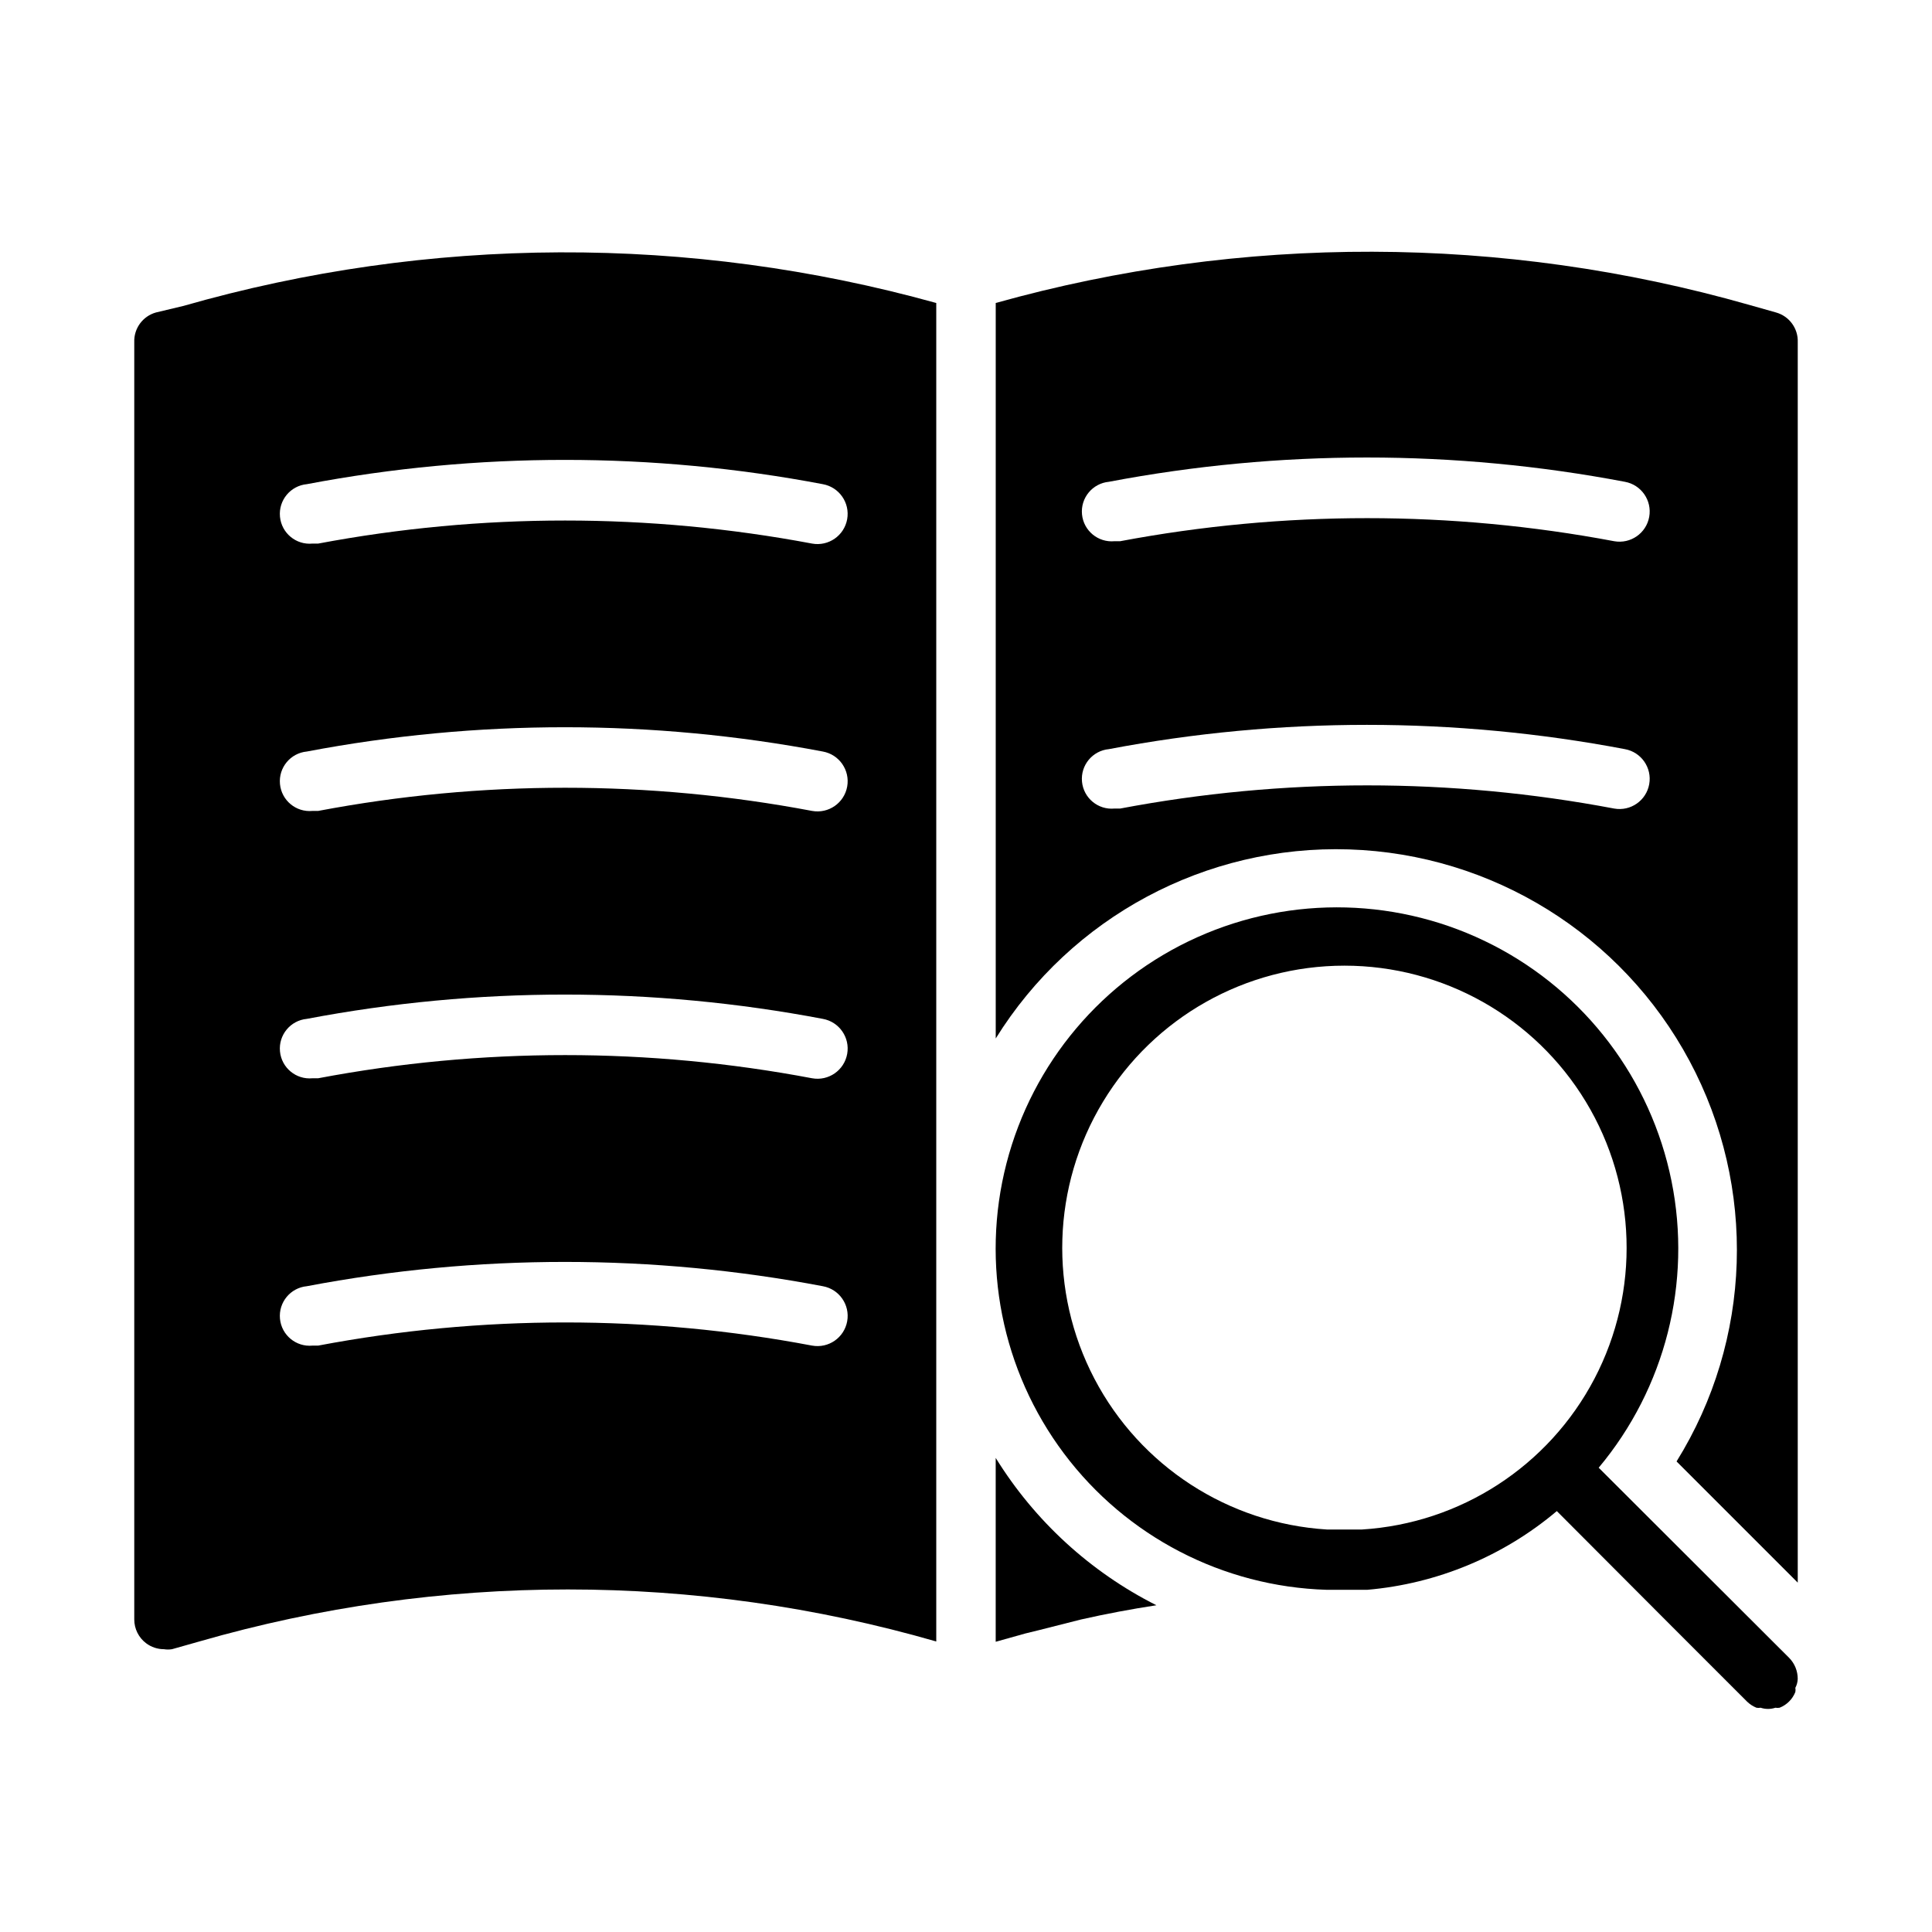 <?xml version="1.0" encoding="UTF-8"?>
<!-- Uploaded to: ICON Repo, www.svgrepo.com, Generator: ICON Repo Mixer Tools -->
<svg fill="#000000" width="800px" height="800px" version="1.1" viewBox="144 144 512 512" xmlns="http://www.w3.org/2000/svg">
 <g>
  <path d="m567.67 532.96c17.645-21.082 24.746-49.043 19.293-75.988-5.449-26.945-22.859-49.949-47.309-62.512-24.453-12.566-53.289-13.332-78.371-2.078-25.082 11.254-43.684 33.305-50.555 59.922-6.867 26.621-1.258 54.918 15.246 76.902 16.504 21.988 42.109 35.273 69.59 36.109h2.832 5.668 2.281c18.496-1.602 36.039-8.891 50.227-20.863l30.465 30.543 19.918 19.918h-0.004c0.727 0.707 1.582 1.27 2.519 1.652 0.363 0.07 0.738 0.07 1.102 0 1.277 0.422 2.66 0.422 3.938 0 0.363 0.07 0.738 0.07 1.102 0 1.91-0.75 3.422-2.262 4.172-4.172 0.07-0.363 0.07-0.738 0-1.102 0.387-0.73 0.602-1.539 0.629-2.363 0.012-2.09-0.809-4.102-2.281-5.586zm-62.977 16.375h-5.668-3.387 0.004c-26.117-1.625-49.48-16.781-61.613-39.965-12.133-23.18-11.27-51.02 2.281-73.402 13.547-22.383 37.809-36.059 63.977-36.059 26.164 0 50.426 13.676 63.977 36.059 13.547 22.383 14.414 50.223 2.281 73.402-12.133 23.184-35.5 38.34-61.613 39.965z"/>
  <path d="m614.67 226.81-7.242-2.047c-65.199-18.574-134.27-18.734-199.55-0.469v194.91c20.023-32.23 55.723-51.328 93.645-50.102 37.926 1.223 72.316 22.59 90.215 56.047 17.898 33.457 16.59 73.922-3.434 106.15l32.117 32.117v-328.73c0.137-3.637-2.242-6.894-5.746-7.875zm-42.902 131.46v0.004c-43.254-8.188-87.656-8.188-130.91 0h-1.496c-4.348 0.414-8.207-2.777-8.621-7.125-0.414-4.348 2.777-8.207 7.125-8.621 45.176-8.578 91.562-8.578 136.74 0 4.348 0.785 7.234 4.941 6.453 9.289-0.781 4.348-4.941 7.238-9.289 6.457zm0-70.848v0.004c-43.258-8.148-87.656-8.148-130.91 0h-1.496c-4.348 0.41-8.207-2.777-8.621-7.125-0.414-4.348 2.777-8.207 7.125-8.621 45.176-8.582 91.562-8.582 136.74 0 4.348 0.785 7.234 4.941 6.453 9.289s-4.941 7.238-9.289 6.457z"/>
  <path d="m192.57 225.08-7.242 1.73c-3.504 0.98-5.879 4.238-5.746 7.875v338.5c0 2.477 1.168 4.809 3.148 6.297 1.363 1.023 3.019 1.574 4.723 1.574 0.703 0.113 1.422 0.113 2.125 0l7.242-2.047c63.805-18.383 131.5-18.383 195.3 0v-354.71c-65.316-18.164-134.38-17.891-199.55 0.785zm166.65 275.52c-43.254-8.184-87.66-8.184-130.91 0h-1.496c-4.348 0.414-8.207-2.773-8.617-7.121-0.414-4.348 2.777-8.207 7.121-8.621 45.176-8.582 91.562-8.582 136.74 0 4.348 0.781 7.238 4.941 6.457 9.289-0.785 4.348-4.941 7.238-9.289 6.453zm0-70.848c-43.254-8.188-87.66-8.188-130.91 0h-1.496c-4.348 0.414-8.207-2.777-8.617-7.125-0.414-4.348 2.777-8.207 7.121-8.617 45.176-8.582 91.562-8.582 136.74 0 4.348 0.781 7.238 4.941 6.457 9.289-0.785 4.348-4.941 7.238-9.289 6.453zm0-70.848c-43.254-8.188-87.66-8.188-130.91 0h-1.496c-4.348 0.414-8.207-2.777-8.617-7.125-0.414-4.348 2.777-8.207 7.121-8.617 45.176-8.582 91.562-8.582 136.74 0 4.348 0.781 7.238 4.941 6.457 9.289-0.785 4.348-4.941 7.234-9.289 6.453zm2.832-86.594c4.348 0.785 7.238 4.941 6.457 9.289-0.785 4.348-4.941 7.238-9.289 6.457-43.258-8.148-87.656-8.148-130.91 0h-1.496c-4.348 0.414-8.207-2.777-8.617-7.125-0.414-4.348 2.777-8.207 7.121-8.621 45.176-8.578 91.562-8.578 136.74 0z"/>
  <path d="m407.87 530.36v48.727l7.871-2.203 3.543-0.867 11.18-2.832c6.613-1.496 13.305-2.754 19.996-3.777h-0.004c-17.523-8.84-32.262-22.355-42.586-39.047z"/>
 </g>
</svg>